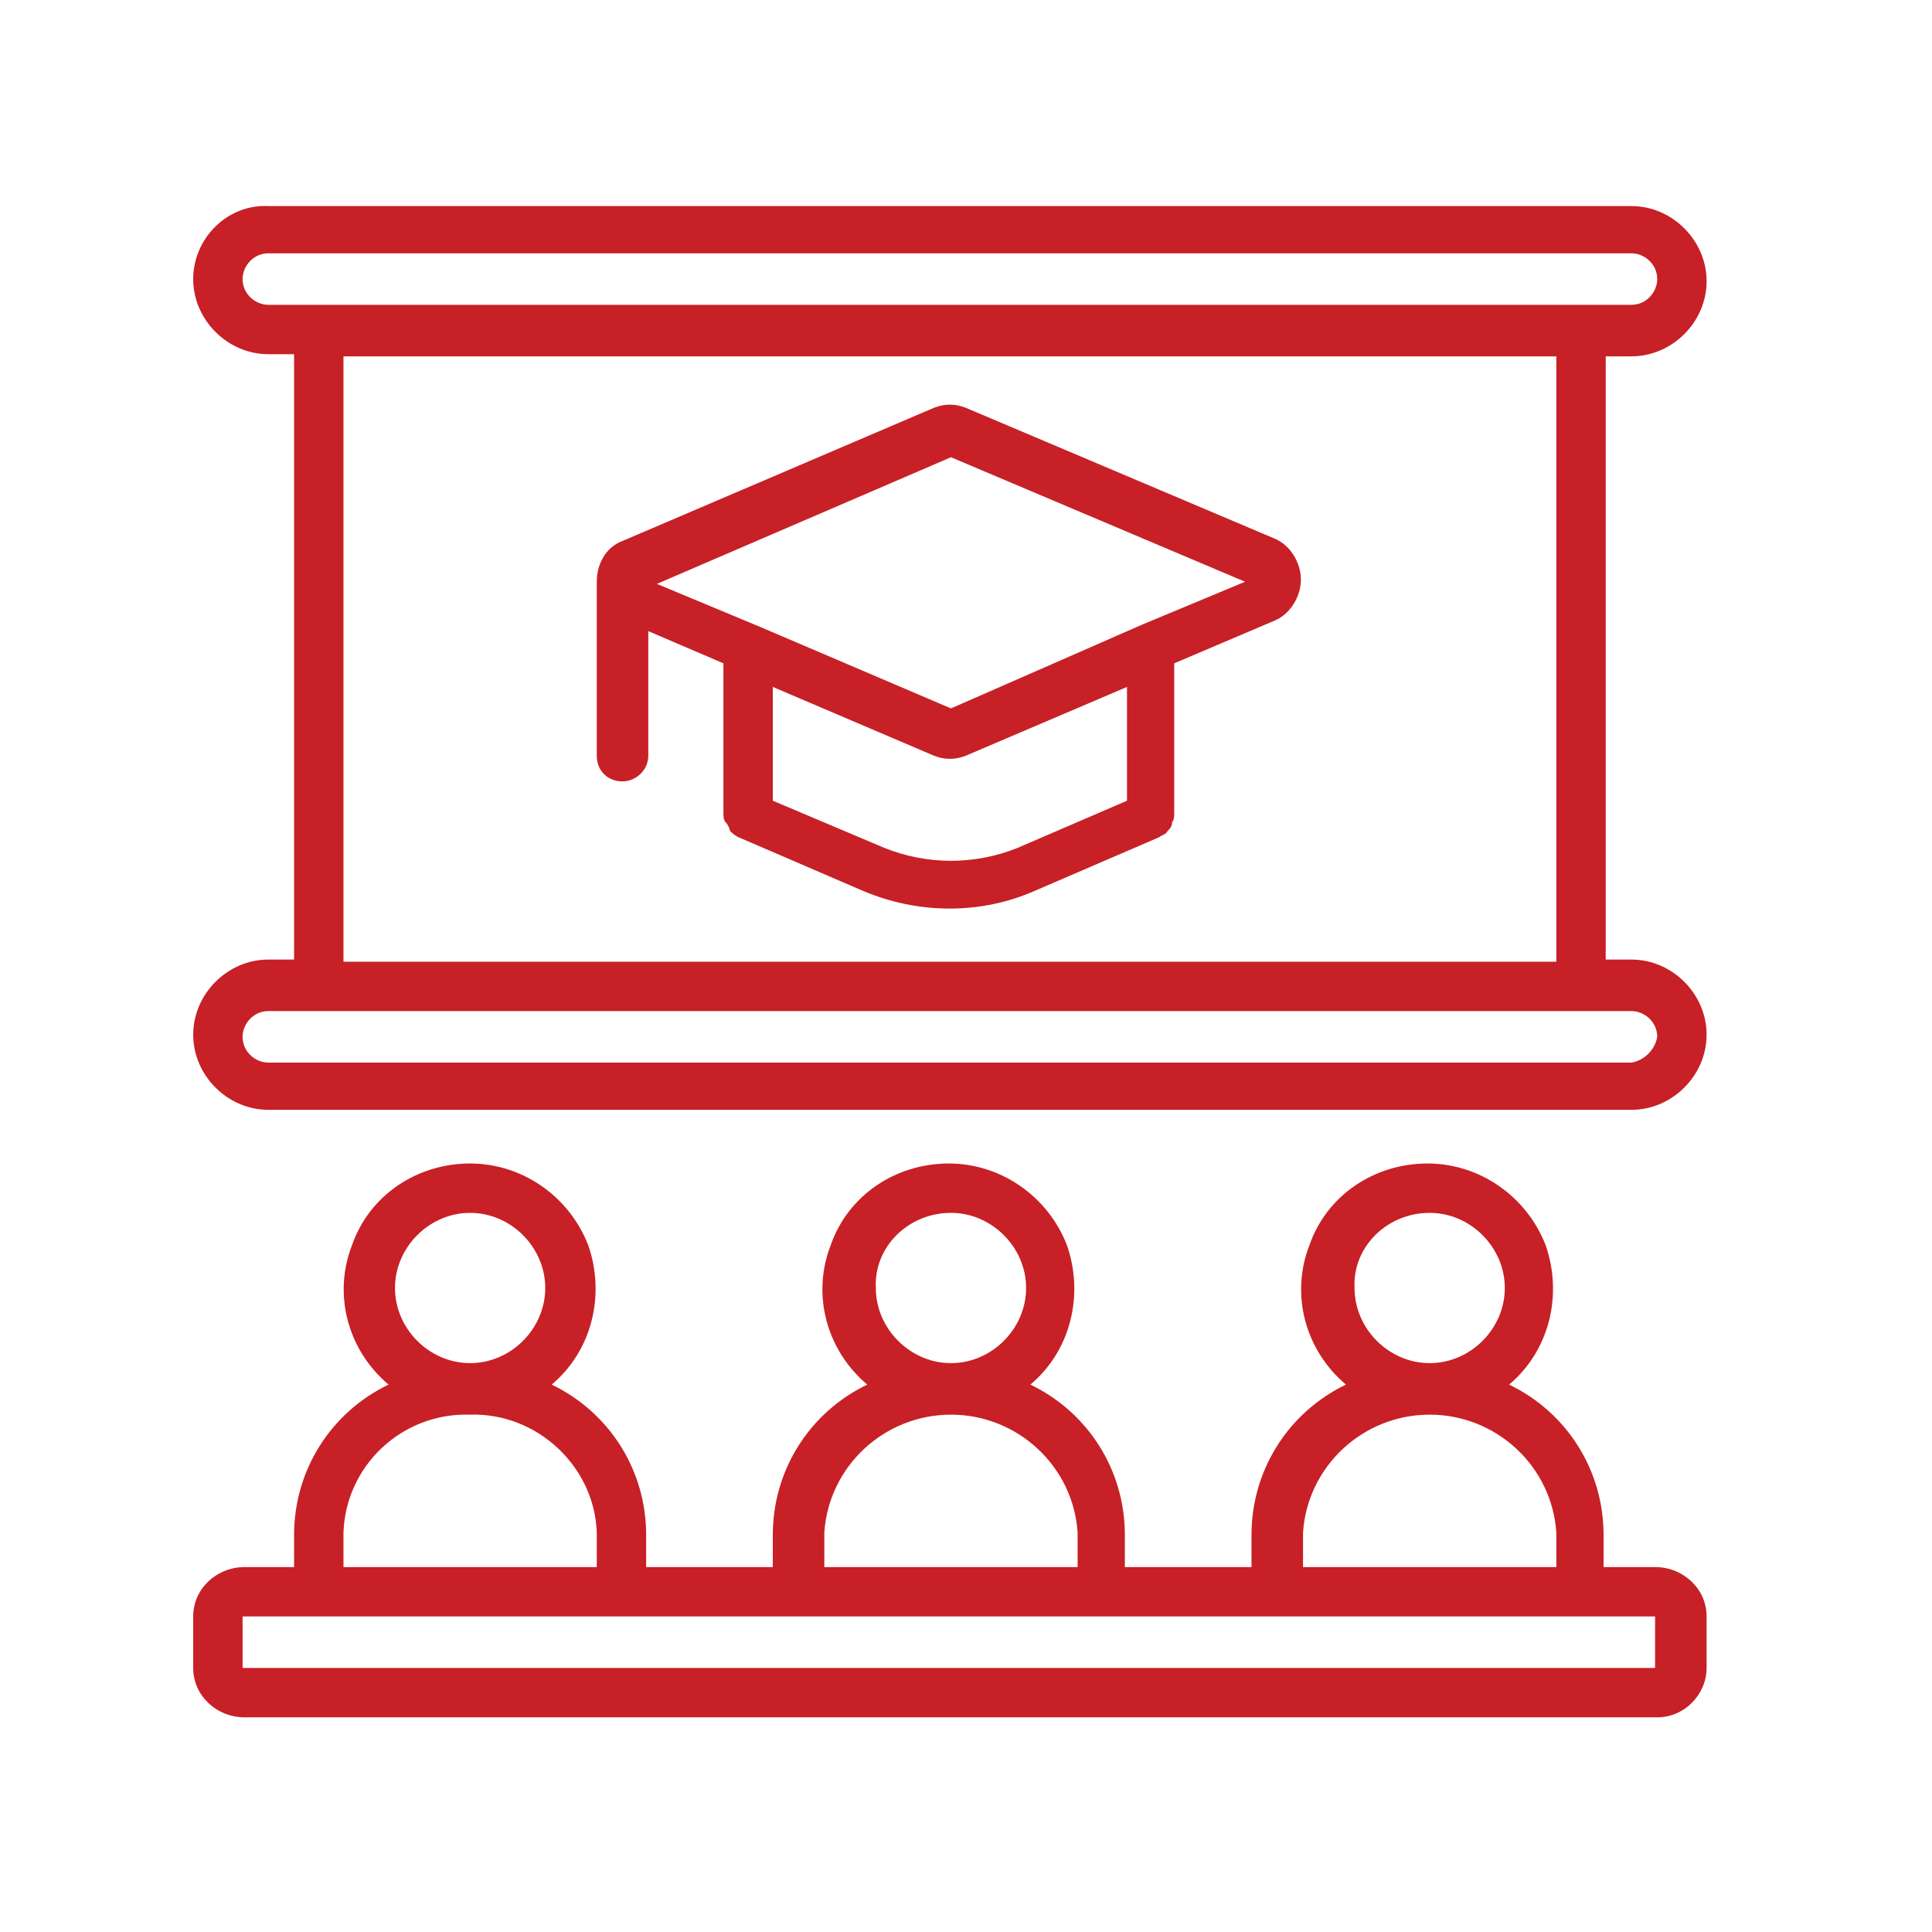 <?xml version="1.0" encoding="utf-8"?>
<!-- Generator: Adobe Illustrator 22.1.0, SVG Export Plug-In . SVG Version: 6.00 Build 0)  -->
<svg version="1.1" id="Layer_5" xmlns="http://www.w3.org/2000/svg" xmlns:xlink="http://www.w3.org/1999/xlink" x="0px" y="0px"
	 viewBox="0 0 90 90" style="enable-background:new 0 0 90 90;" xml:space="preserve">
<style type="text/css">
	.st0{fill:#C72026;}
</style>
<g>
	<g>
		<path class="st0" d="M76,44.7h-1.2V16.6H76c1.9,0,3.5-1.6,3.5-3.5c0-1.9-1.6-3.5-3.5-3.5H12.5C10.6,9.5,9,11.1,9,13
			c0,1.9,1.6,3.5,3.5,3.5h1.2v28.2h-1.2c-1.9,0-3.5,1.6-3.5,3.5c0,1.9,1.6,3.5,3.5,3.5H76c1.9,0,3.5-1.6,3.5-3.5
			C79.5,46.3,77.9,44.7,76,44.7z M12.5,14.2c-0.6,0-1.2-0.5-1.2-1.2c0-0.6,0.5-1.2,1.2-1.2H76c0.6,0,1.2,0.5,1.2,1.2
			c0,0.6-0.5,1.2-1.2,1.2H12.5z M72.5,16.6v28.2H16V16.6H72.5z M76,49.5H12.5c-0.6,0-1.2-0.5-1.2-1.2c0-0.6,0.5-1.2,1.2-1.2H76
			c0.6,0,1.2,0.5,1.2,1.2C77.1,48.9,76.6,49.4,76,49.5z M29,36.4c0.6,0,1.2-0.5,1.2-1.2v-5.8l3.5,1.5v7l0,0c0,0.1,0,0.3,0.1,0.4
			c0.1,0.1,0.2,0.3,0.2,0.4c0.1,0.1,0.2,0.2,0.4,0.3l5.8,2.5c2.6,1.1,5.5,1.1,8,0l5.8-2.5c0.1-0.1,0.3-0.1,0.4-0.3
			c0.1-0.1,0.2-0.2,0.2-0.4c0.1-0.1,0.1-0.3,0.1-0.4l0,0v-7l4.7-2c0.7-0.3,1.2-1.1,1.2-1.9c0-0.8-0.5-1.6-1.2-1.9L45,19
			c-0.5-0.2-1-0.2-1.5,0L29,25.2c-0.8,0.3-1.2,1.1-1.2,1.9v8.1C27.8,35.9,28.3,36.4,29,36.4z M52.5,37.3l-5.1,2.2
			c-2,0.8-4.2,0.8-6.2,0L36,37.3V32l7.5,3.2c0.5,0.2,1,0.2,1.5,0l7.5-3.2V37.3z M44.3,21.3L58,27.1l-4.8,2l0,0L44.3,33l-8.9-3.8l0,0
			l-4.8-2L44.3,21.3z M77.1,73h-2.4v-1.5c0-3-1.7-5.7-4.4-7c1.9-1.6,2.5-4.2,1.7-6.5c-0.9-2.3-3.1-3.8-5.5-3.8
			c-2.5,0-4.7,1.5-5.5,3.8c-0.9,2.3-0.2,4.9,1.7,6.5c-2.7,1.3-4.4,4-4.4,7V73h-5.9v-1.5c0-3-1.7-5.7-4.4-7c1.9-1.6,2.5-4.2,1.7-6.5
			c-0.9-2.3-3.1-3.8-5.5-3.8c-2.5,0-4.7,1.5-5.5,3.8c-0.9,2.3-0.2,4.9,1.7,6.5c-2.7,1.3-4.4,4-4.4,7V73h-5.9v-1.5c0-3-1.7-5.7-4.4-7
			c1.9-1.6,2.5-4.2,1.7-6.5c-0.9-2.3-3.1-3.8-5.5-3.8c-2.5,0-4.7,1.5-5.5,3.8c-0.9,2.3-0.2,4.9,1.7,6.5c-2.7,1.3-4.4,4-4.4,7V73
			h-2.3C10.1,73,9,74,9,75.3v2.4c0,1.3,1.1,2.3,2.4,2.3h65.8c1.3,0,2.3-1.1,2.3-2.3v-2.4C79.5,74,78.4,73,77.1,73z M66.6,56.5
			c1.9,0,3.5,1.6,3.5,3.5c0,1.9-1.6,3.5-3.5,3.5c-1.9,0-3.5-1.6-3.5-3.5C63,58.1,64.6,56.5,66.6,56.5z M60.7,71.4
			c0.2-3.1,2.8-5.5,5.9-5.5s5.7,2.4,5.9,5.5V73H60.7V71.4z M44.3,56.5c1.9,0,3.5,1.6,3.5,3.5c0,1.9-1.6,3.5-3.5,3.5
			c-1.9,0-3.5-1.6-3.5-3.5C40.7,58.1,42.3,56.5,44.3,56.5z M38.4,71.4c0.2-3.1,2.8-5.5,5.9-5.5c3.1,0,5.7,2.4,5.9,5.5V73H38.4V71.4z
			 M21.9,56.5c1.9,0,3.5,1.6,3.5,3.5c0,1.9-1.6,3.5-3.5,3.5c-1.9,0-3.5-1.6-3.5-3.5C18.4,58.1,20,56.5,21.9,56.5z M16,71.4
			c0.1-3.1,2.7-5.6,5.9-5.5c3.1-0.1,5.8,2.4,5.9,5.5V73H16V71.4z M11.3,77.7v-2.4h65.8l0,2.4H11.3z"/>
	</g>
</g>
</svg>